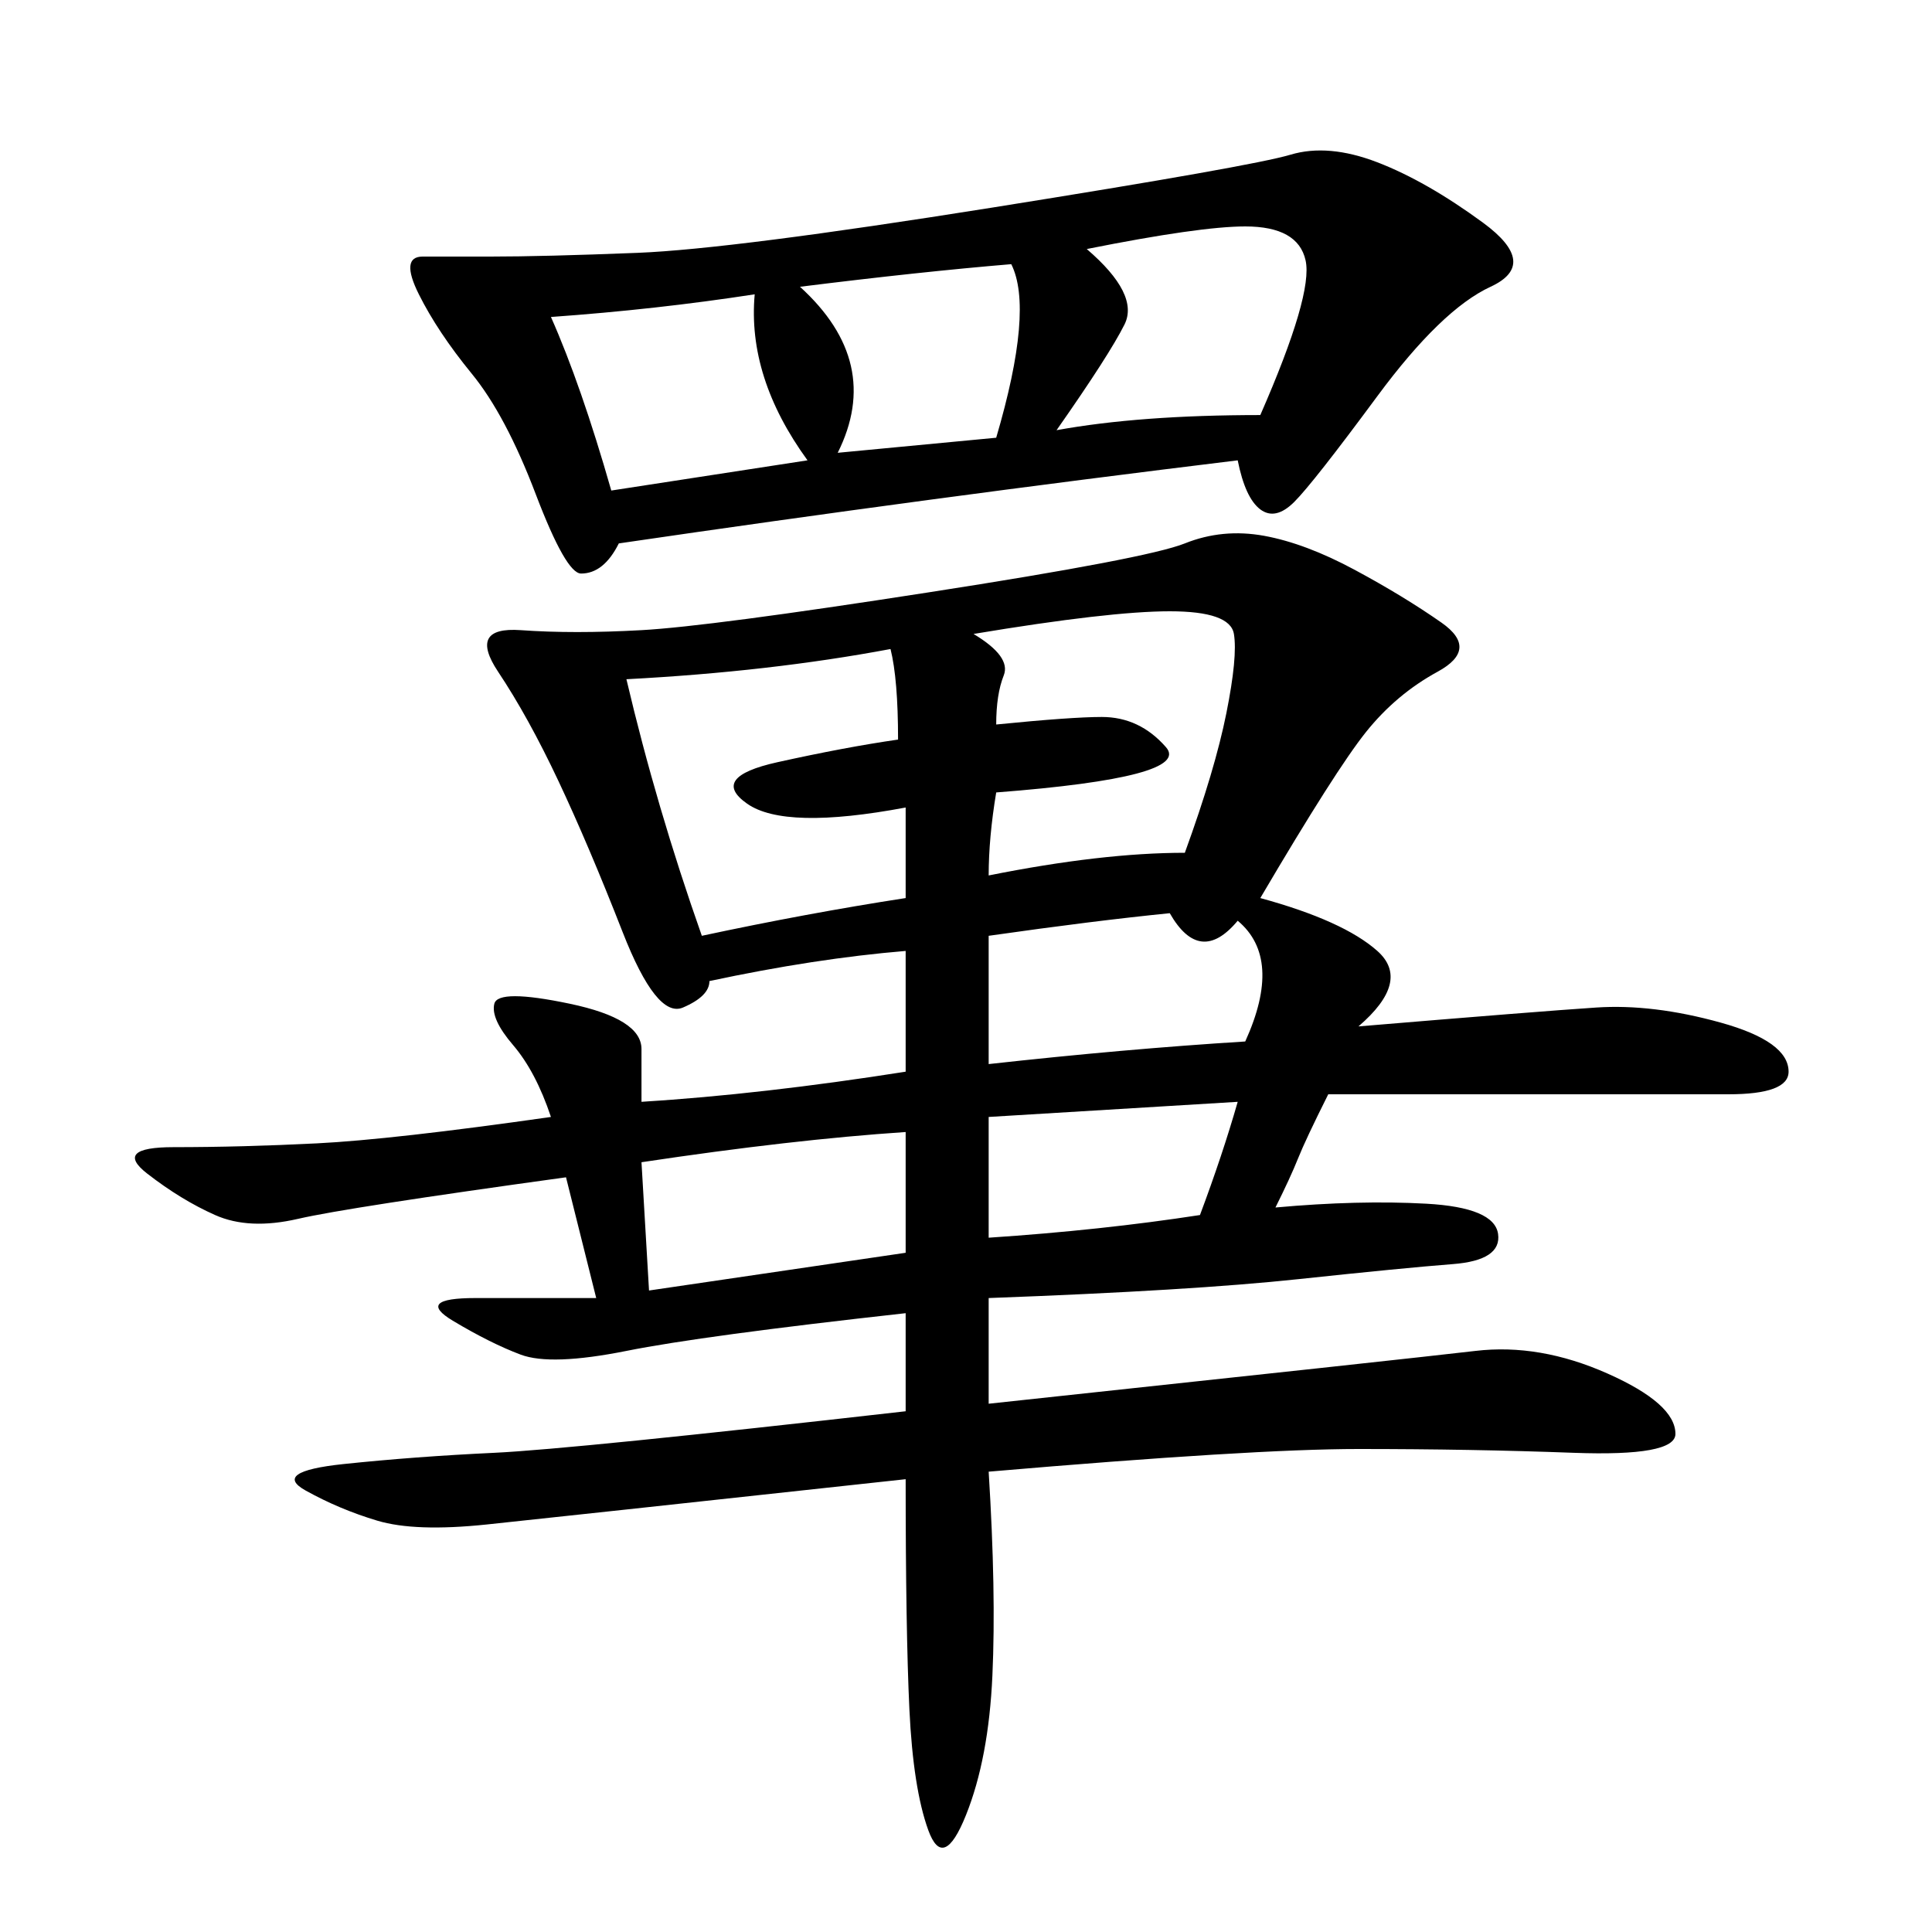 <svg xmlns="http://www.w3.org/2000/svg" xmlns:xlink="http://www.w3.org/1999/xlink" width="300" height="300"><path d="M195.70 139.45Q208.59 142.97 213.87 147.66Q219.14 152.34 210.94 159.38L210.94 159.38Q239.06 157.03 247.85 156.45Q256.64 155.86 267.19 158.79Q277.73 161.72 277.73 166.41L277.73 166.41Q277.73 169.92 268.36 169.92L268.36 169.92L206.25 169.92Q202.73 176.95 201.56 179.88Q200.39 182.81 198.05 187.50L198.05 187.50Q210.94 186.33 221.48 186.91Q232.03 187.50 232.62 191.60Q233.20 195.70 225.59 196.29Q217.97 196.88 201.56 198.63Q185.16 200.39 153.52 201.56L153.52 201.56L153.52 217.97Q219.14 210.94 229.10 209.77Q239.06 208.59 249.61 213.28Q260.16 217.97 260.16 222.66L260.16 222.66Q260.16 226.17 244.34 225.59Q228.52 225 210.94 225L210.94 225Q194.53 225 153.52 228.52L153.52 228.52Q154.69 247.27 154.10 260.16Q153.52 273.05 150 281.84Q146.48 290.63 144.14 284.18Q141.80 277.73 141.21 265.43Q140.63 253.13 140.63 229.69L140.63 229.69Q86.72 235.55 75.59 236.72Q64.45 237.89 58.59 236.13Q52.73 234.38 47.46 231.45Q42.19 228.52 53.32 227.34Q64.45 226.17 76.76 225.59Q89.06 225 140.63 219.14L140.63 219.14L140.63 203.91Q108.98 207.42 97.27 209.77Q85.55 212.11 80.86 210.35Q76.17 208.59 70.31 205.08Q64.45 201.56 73.83 201.56L73.83 201.56L92.58 201.56L87.89 182.81Q53.91 187.50 46.29 189.26Q38.67 191.02 33.40 188.67Q28.13 186.33 22.85 182.23Q17.58 178.13 26.95 178.13L26.95 178.13Q37.50 178.13 49.22 177.54Q60.94 176.95 85.55 173.44L85.55 173.44Q83.20 166.41 79.69 162.30Q76.17 158.20 76.76 155.86Q77.34 153.52 88.48 155.86Q99.61 158.20 99.61 162.89L99.61 162.89L99.61 171.09Q118.36 169.92 140.63 166.41L140.63 166.41L140.63 147.66Q126.56 148.83 110.16 152.34L110.16 152.34Q110.16 154.69 106.05 156.45Q101.95 158.20 96.68 144.73Q91.41 131.25 86.72 121.29Q82.03 111.33 77.34 104.30Q72.66 97.27 80.86 97.85Q89.06 98.44 99.61 97.85Q110.16 97.27 144.14 91.99Q178.13 86.72 183.98 84.38Q189.84 82.03 196.29 83.20Q202.73 84.38 210.35 88.48Q217.97 92.58 223.83 96.68Q229.69 100.78 223.24 104.30Q216.80 107.81 212.11 113.67Q207.42 119.53 195.70 139.45L195.70 139.45ZM192.19 71.48Q144.14 77.34 96.09 84.38L96.09 84.38Q93.75 89.06 90.23 89.06L90.23 89.06Q87.89 89.06 83.20 76.76Q78.52 64.45 73.24 58.01Q67.97 51.56 65.04 45.70Q62.11 39.84 65.63 39.84L65.63 39.84L76.17 39.84Q84.38 39.84 99.02 39.26Q113.67 38.67 154.10 32.23Q194.53 25.78 200.39 24.02Q206.25 22.27 213.87 25.20Q221.48 28.13 230.27 34.57Q239.06 41.02 231.45 44.53Q223.83 48.05 213.87 61.52Q203.91 75 200.98 77.93Q198.05 80.86 195.70 79.10Q193.36 77.34 192.19 71.48L192.19 71.48ZM97.27 105.47Q101.95 125.39 108.98 145.31L108.98 145.31Q125.39 141.80 140.63 139.45L140.63 139.45L140.63 125.39Q121.88 128.91 116.02 124.80Q110.16 120.70 120.70 118.36Q131.25 116.02 139.45 114.84L139.45 114.84Q139.45 105.47 138.28 100.78L138.28 100.78Q119.53 104.30 97.27 105.47L97.27 105.47ZM151.17 98.44Q157.03 101.95 155.86 104.88Q154.69 107.81 154.69 112.50L154.69 112.50Q166.41 111.33 171.09 111.33L171.09 111.33Q176.95 111.33 181.05 116.02Q185.16 120.70 154.69 123.05L154.69 123.05Q153.52 130.08 153.52 135.94L153.52 135.94Q171.09 132.42 183.98 132.42L183.98 132.42Q188.67 119.53 190.43 110.74Q192.19 101.95 191.60 98.44Q191.02 94.92 181.64 94.92L181.64 94.92Q172.27 94.92 151.17 98.44L151.17 98.44ZM168.75 38.67Q176.95 45.70 174.61 50.39Q172.27 55.08 164.06 66.80L164.06 66.80Q176.95 64.45 195.70 64.45L195.70 64.45Q203.91 45.70 202.73 40.43Q201.56 35.16 193.36 35.16L193.36 35.16Q186.33 35.16 168.75 38.67L168.75 38.67ZM153.52 145.31L153.52 165.23Q174.61 162.89 193.36 161.72L193.36 161.72Q199.22 148.83 192.19 142.97L192.19 142.97Q186.33 150 181.64 141.80L181.64 141.80Q169.92 142.97 153.52 145.31L153.52 145.31ZM99.61 180.47L100.78 200.39L140.63 194.53L140.63 175.78Q123.05 176.95 99.61 180.47L99.61 180.47ZM85.55 49.22Q90.23 59.77 94.92 76.17L94.92 76.17L125.39 71.48Q116.02 58.59 117.19 45.70L117.19 45.70Q101.95 48.05 85.55 49.22L85.55 49.22ZM124.22 44.53Q137.11 56.25 130.08 70.31L130.08 70.31L154.69 67.97Q160.55 48.05 157.03 41.02L157.03 41.02Q142.97 42.19 124.22 44.53L124.22 44.53ZM153.52 173.44L153.52 192.19Q171.09 191.02 186.33 188.67L186.33 188.67Q189.84 179.30 192.19 171.09L192.19 171.09L153.52 173.44Z"/></svg>